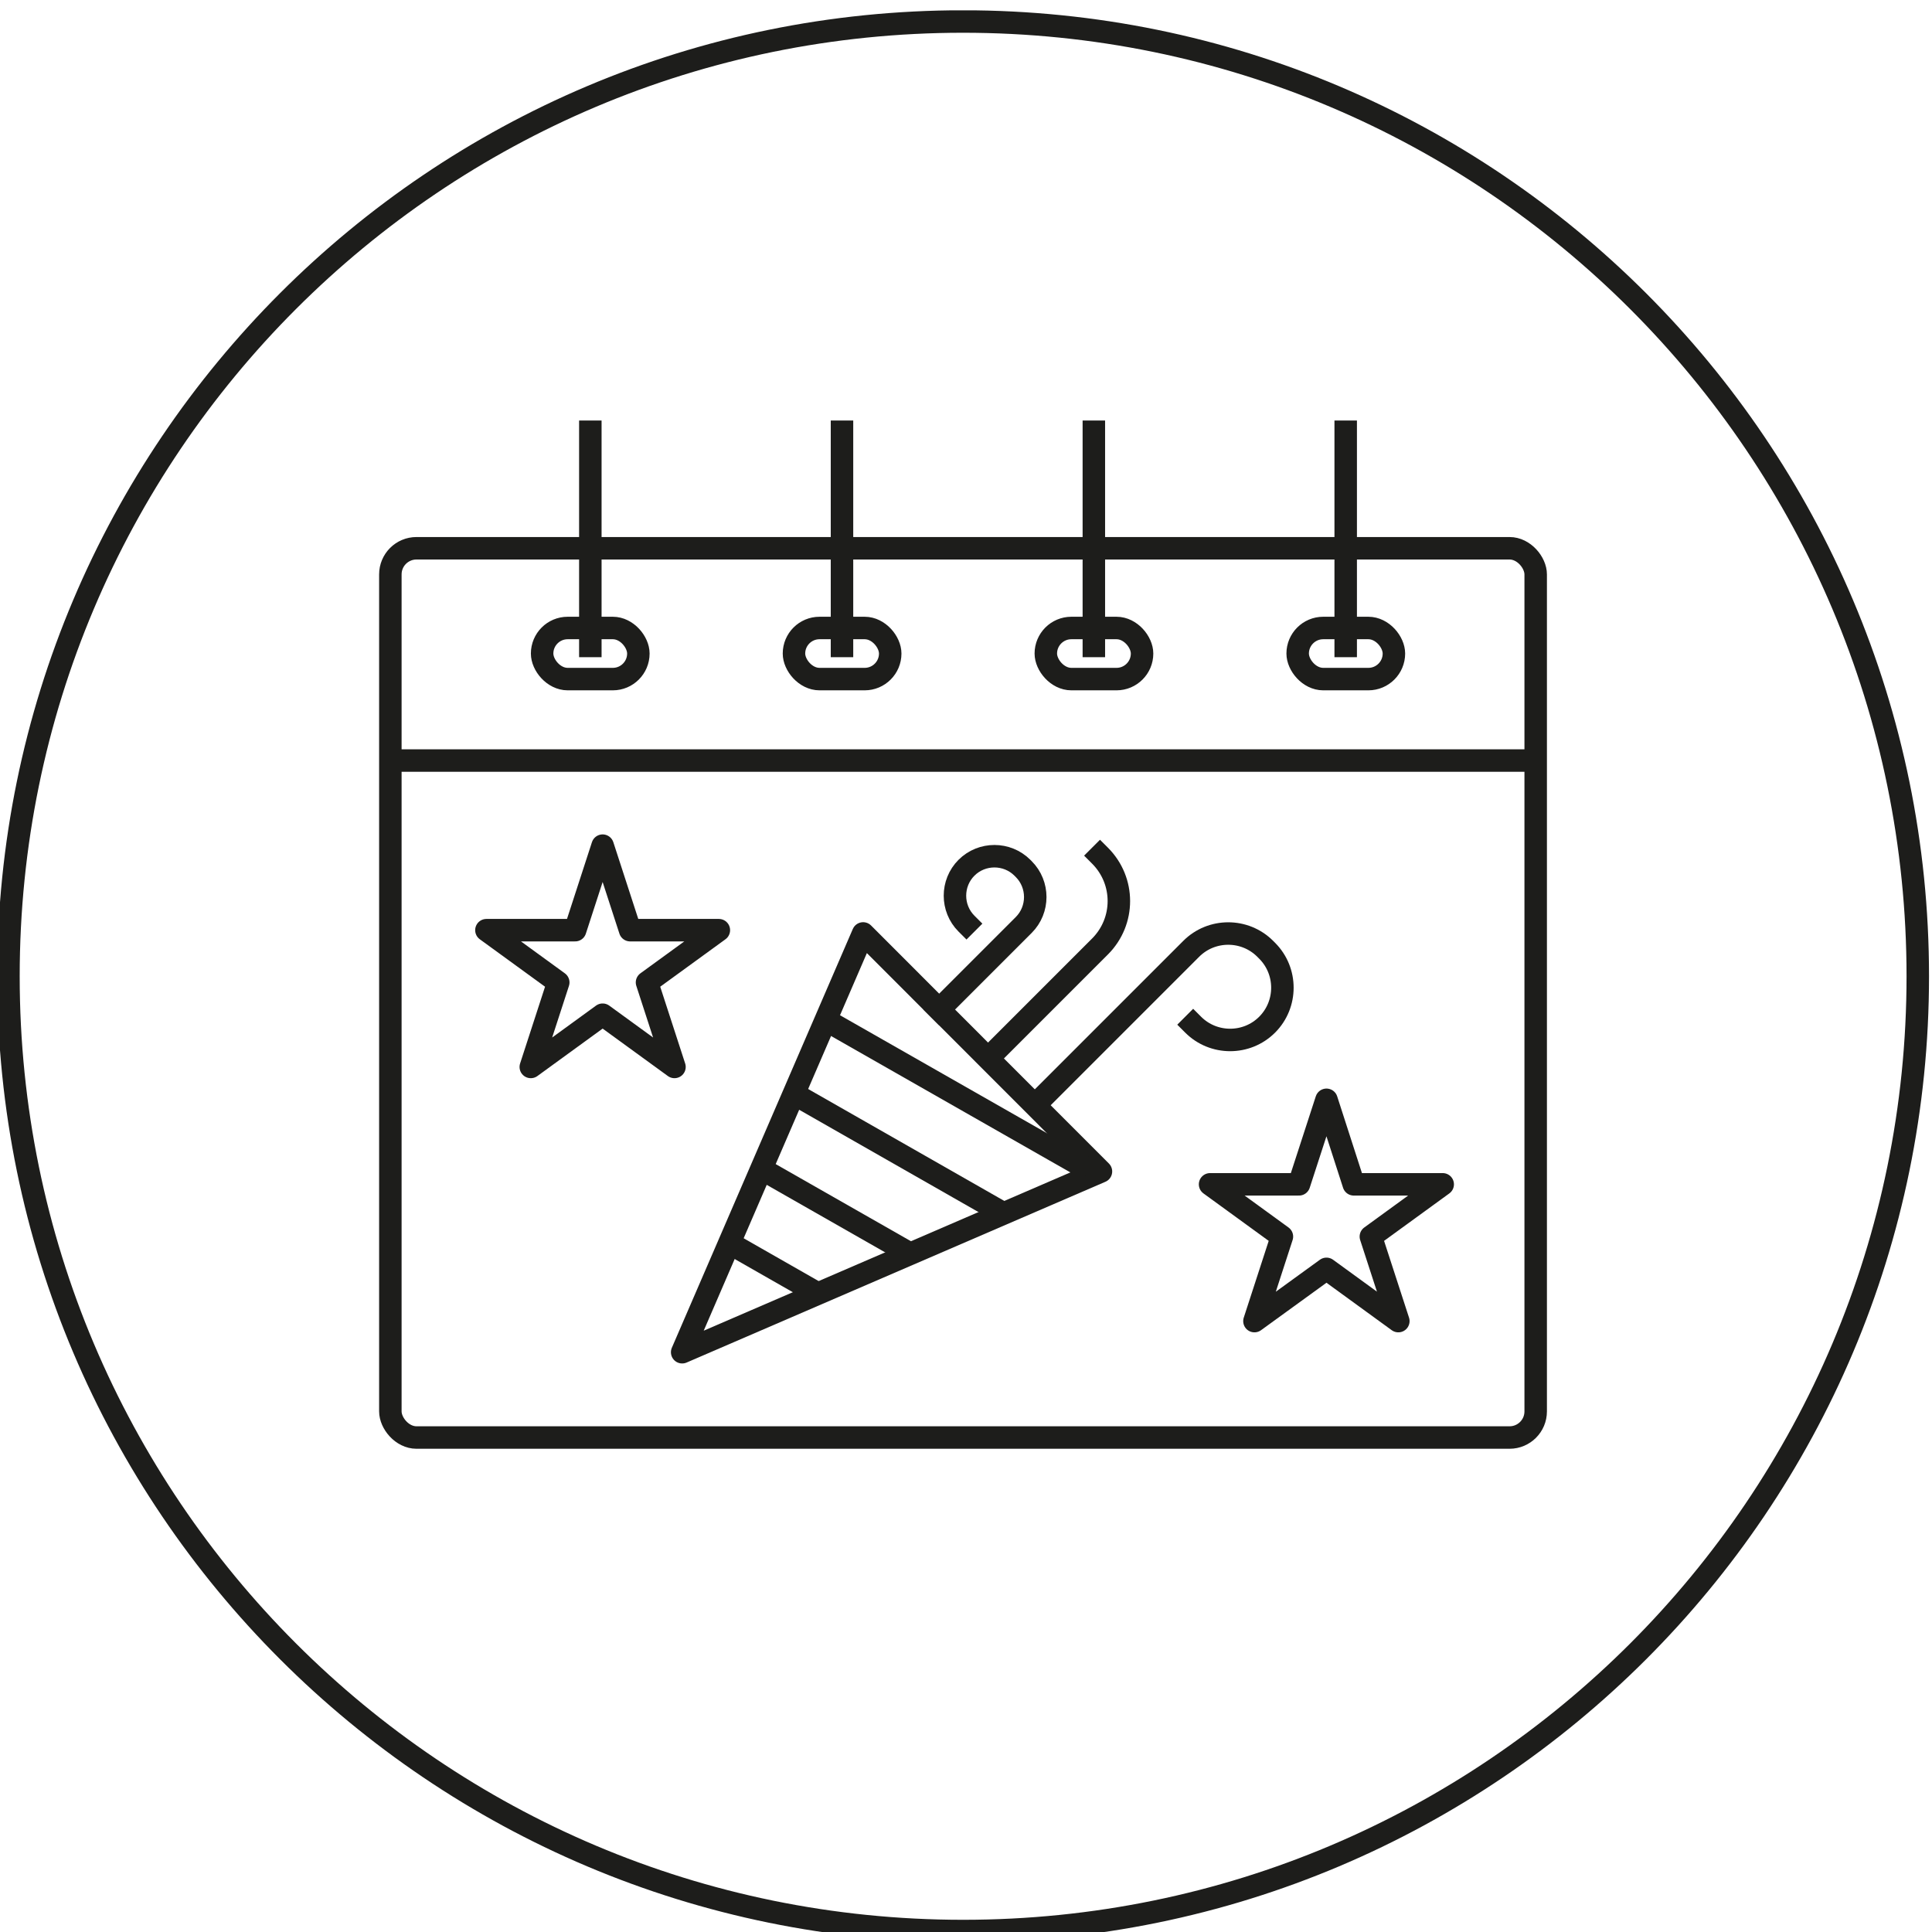 <svg xmlns="http://www.w3.org/2000/svg" xmlns:xlink="http://www.w3.org/1999/xlink" id="Ebene_1" data-name="Ebene 1" viewBox="0 0 100.57 100.57"><defs><clipPath id="clippath"><rect x="-.15" y=".54" width="100.57" height="100.57" fill="none"></rect></clipPath></defs><polygon points="31.37 44.02 32.8 48.42 37.42 48.42 33.68 51.14 35.11 55.54 31.37 52.82 27.63 55.54 29.06 51.14 25.32 48.42 29.94 48.42 31.37 44.02" fill="none" stroke="#1d1d1b" stroke-linecap="square" stroke-linejoin="round" stroke-width="1.17"></polygon><polygon points="69.05 57.25 70.47 61.65 75.1 61.65 71.36 64.37 72.79 68.77 69.05 66.05 65.3 68.77 66.73 64.37 62.99 61.65 67.62 61.65 69.05 57.25" fill="none" stroke="#1d1d1b" stroke-linecap="square" stroke-linejoin="round" stroke-width="1.17"></polygon><g clip-path="url(#clippath)"><path d="m50.13,100.52c27.45,0,49.7-22.25,49.7-49.7S77.58,1.12,50.13,1.12.44,23.37.44,50.82s22.25,49.7,49.7,49.7Z" fill="none" stroke="#1d1d1b" stroke-miterlimit="3.86" stroke-width="1.17"></path></g><g><rect x="20.32" y="28.54" width="59.62" height="46.29" rx="1.36" ry="1.36" fill="none" stroke="#1d1d1b" stroke-miterlimit="3.86" stroke-width="1.17"></rect><line x1="20.32" y1="39.59" x2="79.95" y2="39.59" fill="none" stroke="#1d1d1b" stroke-miterlimit="3.86" stroke-width="1.17"></line><g><g><line x1="70.05" y1="21.89" x2="70.05" y2="34.21" fill="none" stroke="#1d1d1b" stroke-miterlimit="3.86" stroke-width="1.17"></line><rect x="67.55" y="32.69" width="5.01" height="2.66" rx="1.33" ry="1.33" fill="none" stroke="#1d1d1b" stroke-miterlimit="3.86" stroke-width="1.17"></rect></g><g><line x1="56.94" y1="21.89" x2="56.94" y2="34.21" fill="none" stroke="#1d1d1b" stroke-miterlimit="3.86" stroke-width="1.17"></line><rect x="54.44" y="32.69" width="5.01" height="2.66" rx="1.33" ry="1.33" fill="none" stroke="#1d1d1b" stroke-miterlimit="3.86" stroke-width="1.17"></rect></g><g><line x1="30.73" y1="21.89" x2="30.73" y2="34.21" fill="none" stroke="#1d1d1b" stroke-miterlimit="3.86" stroke-width="1.17"></line><rect x="28.22" y="32.69" width="5.01" height="2.66" rx="1.33" ry="1.33" fill="none" stroke="#1d1d1b" stroke-miterlimit="3.86" stroke-width="1.17"></rect></g><g><line x1="43.83" y1="21.89" x2="43.83" y2="34.21" fill="none" stroke="#1d1d1b" stroke-miterlimit="3.86" stroke-width="1.17"></line><rect x="41.33" y="32.69" width="5.01" height="2.66" rx="1.33" ry="1.33" fill="none" stroke="#1d1d1b" stroke-miterlimit="3.86" stroke-width="1.17"></rect></g></g></g><g><polygon points="57.31 60.98 35.51 70.39 44.93 48.59 57.31 60.98" fill="none" stroke="#1d1d1b" stroke-linecap="square" stroke-linejoin="round" stroke-width="1.17"></polygon><line x1="56.18" y1="60.62" x2="43.9" y2="53.62" fill="none" stroke="#1d1d1b" stroke-linecap="square" stroke-linejoin="round" stroke-width="1.17"></line><line x1="51.67" y1="62.84" x2="42.17" y2="57.42" fill="none" stroke="#1d1d1b" stroke-linecap="square" stroke-linejoin="round" stroke-width="1.17"></line><line x1="46.78" y1="64.92" x2="40.08" y2="61.1" fill="none" stroke="#1d1d1b" stroke-linecap="square" stroke-linejoin="round" stroke-width="1.17"></line><line x1="42.3" y1="67.18" x2="38.06" y2="64.76" fill="none" stroke="#1d1d1b" stroke-linecap="square" stroke-linejoin="round" stroke-width="1.17"></line></g><path d="m48.89,52.55l4.4-4.4c.8-.8.8-2.11,0-2.91l-.07-.07c-.8-.8-2.11-.8-2.91,0h0c-.8.8-.8,2.11,0,2.91" fill="none" stroke="#1d1d1b" stroke-linecap="square" stroke-linejoin="round" stroke-width="1.17"></path><path d="m54.28,57.12l7.73-7.73c1.06-1.06,2.79-1.06,3.85,0l.1.1c1.06,1.06,1.06,2.79,0,3.85h0c-1.06,1.06-2.79,1.06-3.85,0" fill="none" stroke="#1d1d1b" stroke-linecap="square" stroke-linejoin="round" stroke-width="1.17"></path><path d="m51.61,54.92l5.65-5.65c1.31-1.31,1.31-3.42,0-4.73h0" fill="none" stroke="#1d1d1b" stroke-linecap="square" stroke-linejoin="round" stroke-width="1.17"></path></svg>